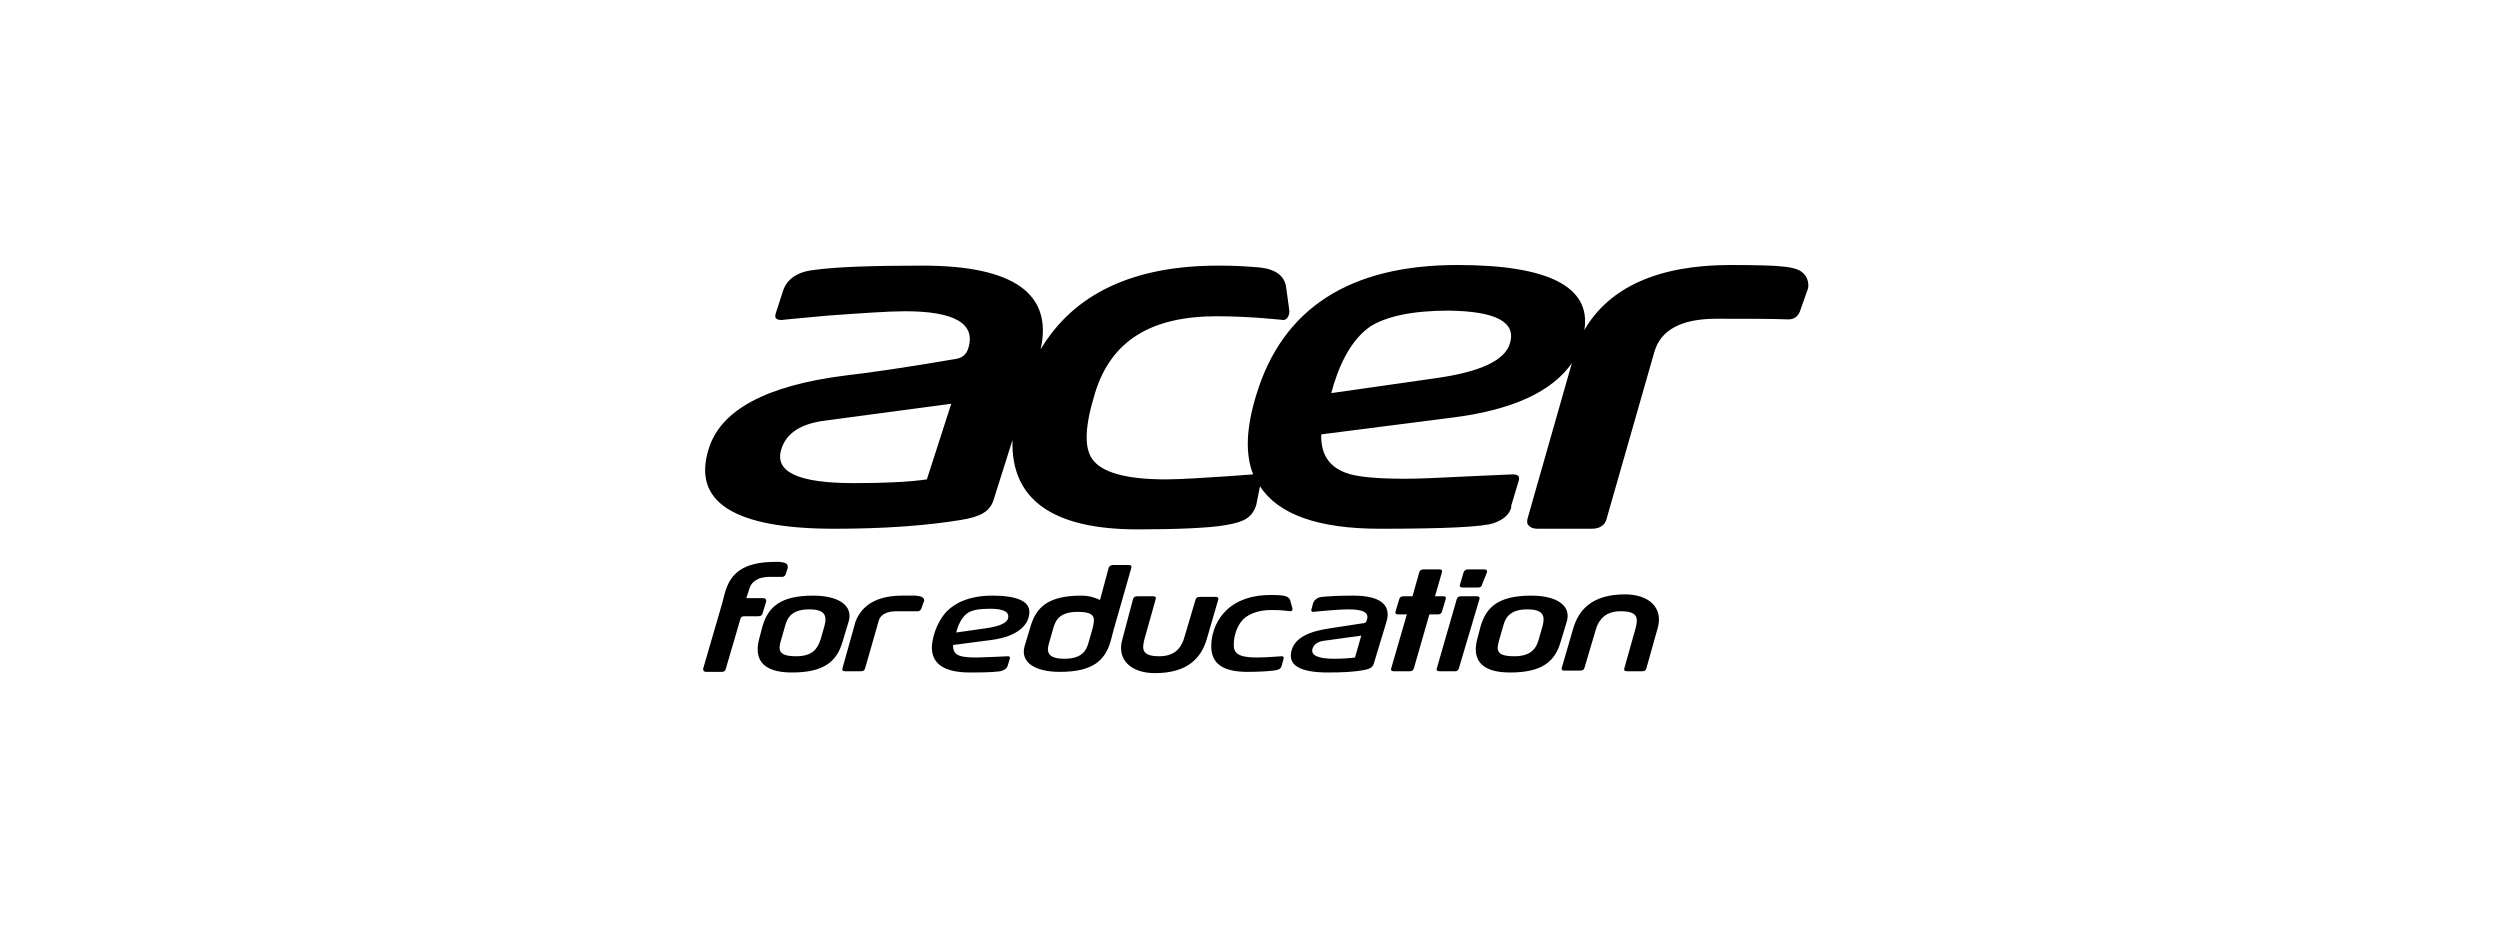 <?xml version="1.0" encoding="UTF-8"?>
<!-- Generator: Adobe Illustrator 24.1.2, SVG Export Plug-In . SVG Version: 6.00 Build 0)  -->
<svg xmlns="http://www.w3.org/2000/svg" xmlns:xlink="http://www.w3.org/1999/xlink" version="1.1" id="Layer_1" x="0px" y="0px" viewBox="0 0 400 150" style="enable-background:new 0 0 400 150;" xml:space="preserve">
<g>
	<path d="M289,44.3c-0.6-0.9-1.3-1.5-4.3-1.7c-0.8-0.1-3.4-0.2-7.8-0.2c-11.5,0-19.4,3.5-23.4,10.4c1.1-6.9-5.7-10.4-20.3-10.4   c-17.2,0-28,6.9-32.2,20.8c-1.6,5.2-1.8,9.4-0.5,12.7l-4.1,0.3c-3.2,0.2-7.3,0.5-9.9,0.5c-6.3,0-10.2-1.1-11.7-3.2   c-1.4-1.9-1.2-5.4,0.4-10.6c2.6-8.5,9.1-12.3,19.5-12.3c5.4,0,10.6,0.6,10.6,0.6c0.7,0,1-0.8,1-1.4l-0.1-0.8l-0.4-2.9   c-0.2-1.9-1.6-3-4.2-3.3c-2.3-0.2-4.1-0.3-6.6-0.3c0,0-0.1,0-0.1,0c-13.6,0-23.1,4.5-28.4,13.4c2-8.9-4.3-13.4-18.9-13.4   c-8.1,0-13.9,0.2-17.4,0.7c-2.7,0.3-4.3,1.5-4.9,3.3l-1.2,3.7c-0.2,0.7,0.1,1,1,1l0,0c0.6-0.1,3.1-0.3,7.3-0.7   c5.6-0.4,9.7-0.7,12.4-0.7c8,0,11.4,2,10.1,6c-0.3,0.9-0.9,1.4-1.8,1.6c-7.6,1.3-13.6,2.2-18,2.7c-12.5,1.6-19.8,5.5-21.7,11.7   c-2.7,8.5,4,12.8,20.1,12.8c8,0,14.7-0.5,20.2-1.4c3.1-0.5,4.7-1.3,5.3-3.3l3-9.5c-0.3,9.5,6.4,14.3,20,14.3   c5.9,0,11.5-0.2,14.2-0.7c2.8-0.5,4.1-1.1,4.8-3.2l0.6-3c2.9,4.5,9.3,6.8,19.2,6.8c10.4,0,16.5-0.3,18.2-0.9   c1.4-0.5,2.3-1.2,2.7-2.2c0.1-0.2,0.1-0.4,0.1-0.6l1.2-4c0.2-0.7-0.1-1-1-1l-6.7,0.3c-4.4,0.2-7.9,0.4-10.4,0.4c-4.7,0-8-0.3-9.7-1   c-2.6-1-3.9-3-3.8-6.1l21.1-2.7c9.4-1.2,15.8-4.1,19-8.7l-7.1,24.9c-0.1,0.5-0.1,0.8,0.2,1.1c0.3,0.3,0.7,0.5,1.4,0.5h8.7   c1.5,0,2.1-0.8,2.3-1.4l7.7-26.9c1-3.5,4.3-5.3,9.9-5.3c5.1,0,9,0,11.4,0.1c0.1,0,0.1,0,0.2,0c0.5,0,1.4-0.2,1.8-1.3l1.3-3.7   C289.4,45.5,289.3,44.9,289,44.3 M148.3,76.7c-2.7,0.4-6.6,0.6-11.7,0.6c-8.9,0-12.7-1.8-11.6-5.4c0.8-2.6,3.1-4.1,7-4.6l20.2-2.7   L148.3,76.7z M241.6,54.9c-0.8,2.8-4.8,4.6-11.8,5.6l-16.8,2.4l0.4-1.4c1.4-4.5,3.4-7.6,5.9-9.3c2.6-1.6,6.7-2.5,12.5-2.5   C239.3,49.8,242.6,51.5,241.6,54.9"></path>
	<path d="M169.6,107.5c5.2,0,7.2-1.8,8.1-4.9l0.5-1.9l2.8-9.8c0.1-0.3,0-0.5-0.4-0.5h-2.5c-0.4,0-0.6,0.2-0.7,0.4L176,96   c-0.8-0.4-1.8-0.7-3-0.7c-5.2,0-7.2,1.8-8.1,4.9l-1,3.3C163.3,106,165.6,107.5,169.6,107.5 M167.9,102.7l0.6-2.1   c0.4-1.6,1.3-2.7,3.9-2.7c3,0,2.8,1,2.4,2.7l-0.6,2.1c-0.4,1.6-1.3,2.7-3.9,2.7C167.5,105.4,167.4,104.2,167.9,102.7 M144.3,95.3   c1.3,0,2,0,2.2,0c0.9,0.1,1.1,0.2,1.3,0.5c0.1,0.2,0.1,0.3,0,0.5l-0.4,1.1c-0.1,0.3-0.4,0.4-0.5,0.4c-0.5,0-1.2,0-3.4,0   c-1.6,0-2.6,0.5-2.9,1.5l-2.2,7.7c-0.1,0.2-0.2,0.4-0.7,0.4h-2.5c-0.4,0-0.5-0.2-0.4-0.5l2.1-7.5C137.5,97.9,139.1,95.3,144.3,95.3    M161.2,106.6c-0.1,0.3-0.4,0.5-0.8,0.7c-0.5,0.2-2.2,0.3-5.2,0.3c-4.7,0-6.1-1.8-6.1-4c0-1.2,0.6-3.9,2.4-5.8   c1.4-1.4,3.7-2.5,7.3-2.5c3.9,0,5.9,0.9,5.9,2.6c0,1.9-1.6,3.9-6.1,4.5l-6.1,0.8c-0.1,1.8,1.3,2,3.9,2c0.7,0,4.8-0.2,4.9-0.2   c0.2,0,0.3,0.1,0.3,0.3L161.2,106.6z M158.4,97.4c-1.7,0-2.9,0.2-3.6,0.7c-0.7,0.5-1.3,1.4-1.7,2.7l-0.1,0.4l4.9-0.7   c2-0.3,3.2-0.8,3.4-1.6C161.5,97.9,160.6,97.4,158.4,97.4 M250.7,99.4c0.7-2.5-1.6-4.1-5.7-4.1c-5.2,0-7.2,1.8-8.1,4.9l-0.5,1.9   c-0.9,3.2,0.3,5.5,5.2,5.5c5.2,0,7.2-1.8,8.1-4.9L250.7,99.4z M242.3,105c-3,0-2.9-1-2.4-2.7l0.6-2.1c0.4-1.6,1.3-2.7,3.9-2.7   c2.7,0,2.8,1.2,2.4,2.7l-0.6,2.1C245.8,103.8,244.9,105,242.3,105 M135.8,99.4c0.7-2.5-1.6-4.1-5.7-4.1c-5.2,0-7.2,1.8-8.1,4.9   l-0.5,1.9c-0.9,3.2,0.3,5.5,5.2,5.5c5.2,0,7.2-1.8,8.1-4.9L135.8,99.4z M127.4,105c-3,0-2.9-1.1-2.4-2.7l0.6-2.1   c0.4-1.6,1.3-2.7,3.9-2.7c2.7,0,2.8,1.2,2.4,2.7l-0.6,2.1C130.8,103.8,130,105,127.4,105 M233.4,107c-0.1,0.2-0.2,0.4-0.6,0.4h-2.5   c-0.4,0-0.5-0.2-0.4-0.5l3.2-11.1c0.1-0.2,0.2-0.4,0.7-0.4h2.5c0.4,0,0.5,0.2,0.4,0.5L233.4,107z M237.9,91.6   c0.1-0.3,0-0.5-0.5-0.5h-2.5c-0.4,0-0.6,0.2-0.7,0.4l-0.6,2c-0.1,0.3,0,0.5,0.4,0.5h2.5c0.4,0,0.6-0.2,0.6-0.4L237.9,91.6z    M231.3,95.9l-0.6,2c-0.1,0.2-0.2,0.4-0.6,0.4h-1.4l-2.5,8.7c-0.1,0.2-0.2,0.4-0.7,0.4H223c-0.4,0-0.5-0.2-0.4-0.5l2.5-8.6h-1.4   c-0.4,0-0.5-0.2-0.4-0.5l0.6-2c0.1-0.2,0.2-0.4,0.7-0.4h1.4l1.1-3.9c0.1-0.2,0.2-0.4,0.7-0.4h2.5c0.4,0,0.5,0.2,0.4,0.5l-1.1,3.8   h1.4C231.3,95.4,231.4,95.6,231.3,95.9 M263.4,107c-0.1,0.2-0.2,0.4-0.6,0.4h-2.5c-0.4,0-0.5-0.2-0.4-0.5l1.8-6.4   c0.4-1.6,0.4-2.7-2.4-2.7c-2.3,0-3.4,1.2-3.9,2.7l-1.9,6.4c-0.1,0.2-0.2,0.4-0.7,0.4h-2.5c-0.4,0-0.5-0.2-0.4-0.5l1.8-6.2   c0.9-3.1,3.1-5.5,8.3-5.5c3.9,0,6.2,2.2,5.2,5.5L263.4,107z M181.3,95.8c0.1-0.2,0.2-0.4,0.7-0.4h2.5c0.4,0,0.5,0.2,0.4,0.5   l-1.8,6.4c-0.4,1.6-0.4,2.7,2.4,2.7c2.3,0,3.4-1.2,3.9-2.7l1.9-6.4c0.1-0.2,0.2-0.4,0.7-0.4h2.5c0.4,0,0.5,0.2,0.4,0.5l-1.8,6.2   c-0.9,3.1-3.1,5.5-8.3,5.5c-3.9,0-6.2-2.2-5.2-5.5L181.3,95.8z M206.8,97.4c0,0.2-0.1,0.4-0.3,0.4c-0.2,0-1.1-0.2-3.1-0.2   c-2,0-3.5,0.6-4.4,1.4c-1.5,1.5-1.6,3.6-1.6,4.2c0,1.2,0.6,2,3.6,2c2,0,3.6-0.2,4.1-0.2c0.2,0,0.3,0.1,0.3,0.3l-0.3,1.1   c-0.1,0.6-0.5,0.8-1.4,0.9c-0.8,0.1-2.4,0.2-4.1,0.2c-3.9,0-5.8-1.3-5.8-4.1c0-3.4,2.3-8.2,9.5-8.2c0.7,0,1.3,0,2,0.1   c0.7,0.1,1.1,0.4,1.2,1L206.8,97.4z M219.8,106.2c-0.2,0.6-0.6,0.8-1.5,1c-1.6,0.3-3.5,0.4-5.8,0.4c-4.6,0-6.6-1.2-5.8-3.7   c0.6-1.8,2.6-2.9,6.3-3.4c1.3-0.2,3.8-0.6,5.2-0.8c0.3,0,0.4-0.2,0.5-0.5c0.4-1.2-0.6-1.7-2.9-1.7c-2.1,0-5.5,0.4-5.7,0.4   c-0.2,0-0.3-0.1-0.3-0.3l0.3-1.1c0.2-0.5,0.6-0.9,1.4-1c1-0.1,2.7-0.2,5-0.2c4.4,0,6.2,1.5,5.3,4.3L219.8,106.2z M217.8,101.7   l-5.8,0.8c-1.1,0.1-1.8,0.6-2,1.3c-0.3,1,0.8,1.6,3.4,1.6c1.5,0,2.6-0.1,3.4-0.2L217.8,101.7z M126,91l-0.3,0.9   c-0.1,0.3-0.4,0.4-0.5,0.4c-0.5,0,0,0-2.1,0c-0.6,0-1.1,0.1-1.5,0.2c-1.1,0.5-1.5,0.9-1.8,2c0,0,0,0.1-0.4,1.2h2.7   c0.4,0,0.5,0.2,0.5,0.5l-0.6,2c-0.1,0.2-0.2,0.4-0.7,0.4h-1.5h0c-0.1,0-0.3,0-0.7,0c-0.3,0-0.5,0.1-0.6,0.3l-0.9,3.1l-1.5,5.1   c-0.1,0.2-0.2,0.4-0.6,0.4h-2.5c-0.4,0-0.5-0.2-0.5-0.5l3-10.3l0.5-1.9c0.9-3.1,2.9-4.9,8.1-4.9h0c1.3,0,0.4,0,0.6,0   c0.9,0.1,1.1,0.2,1.3,0.5C126,90.6,126.1,90.8,126,91"></path>
</g>
</svg>
